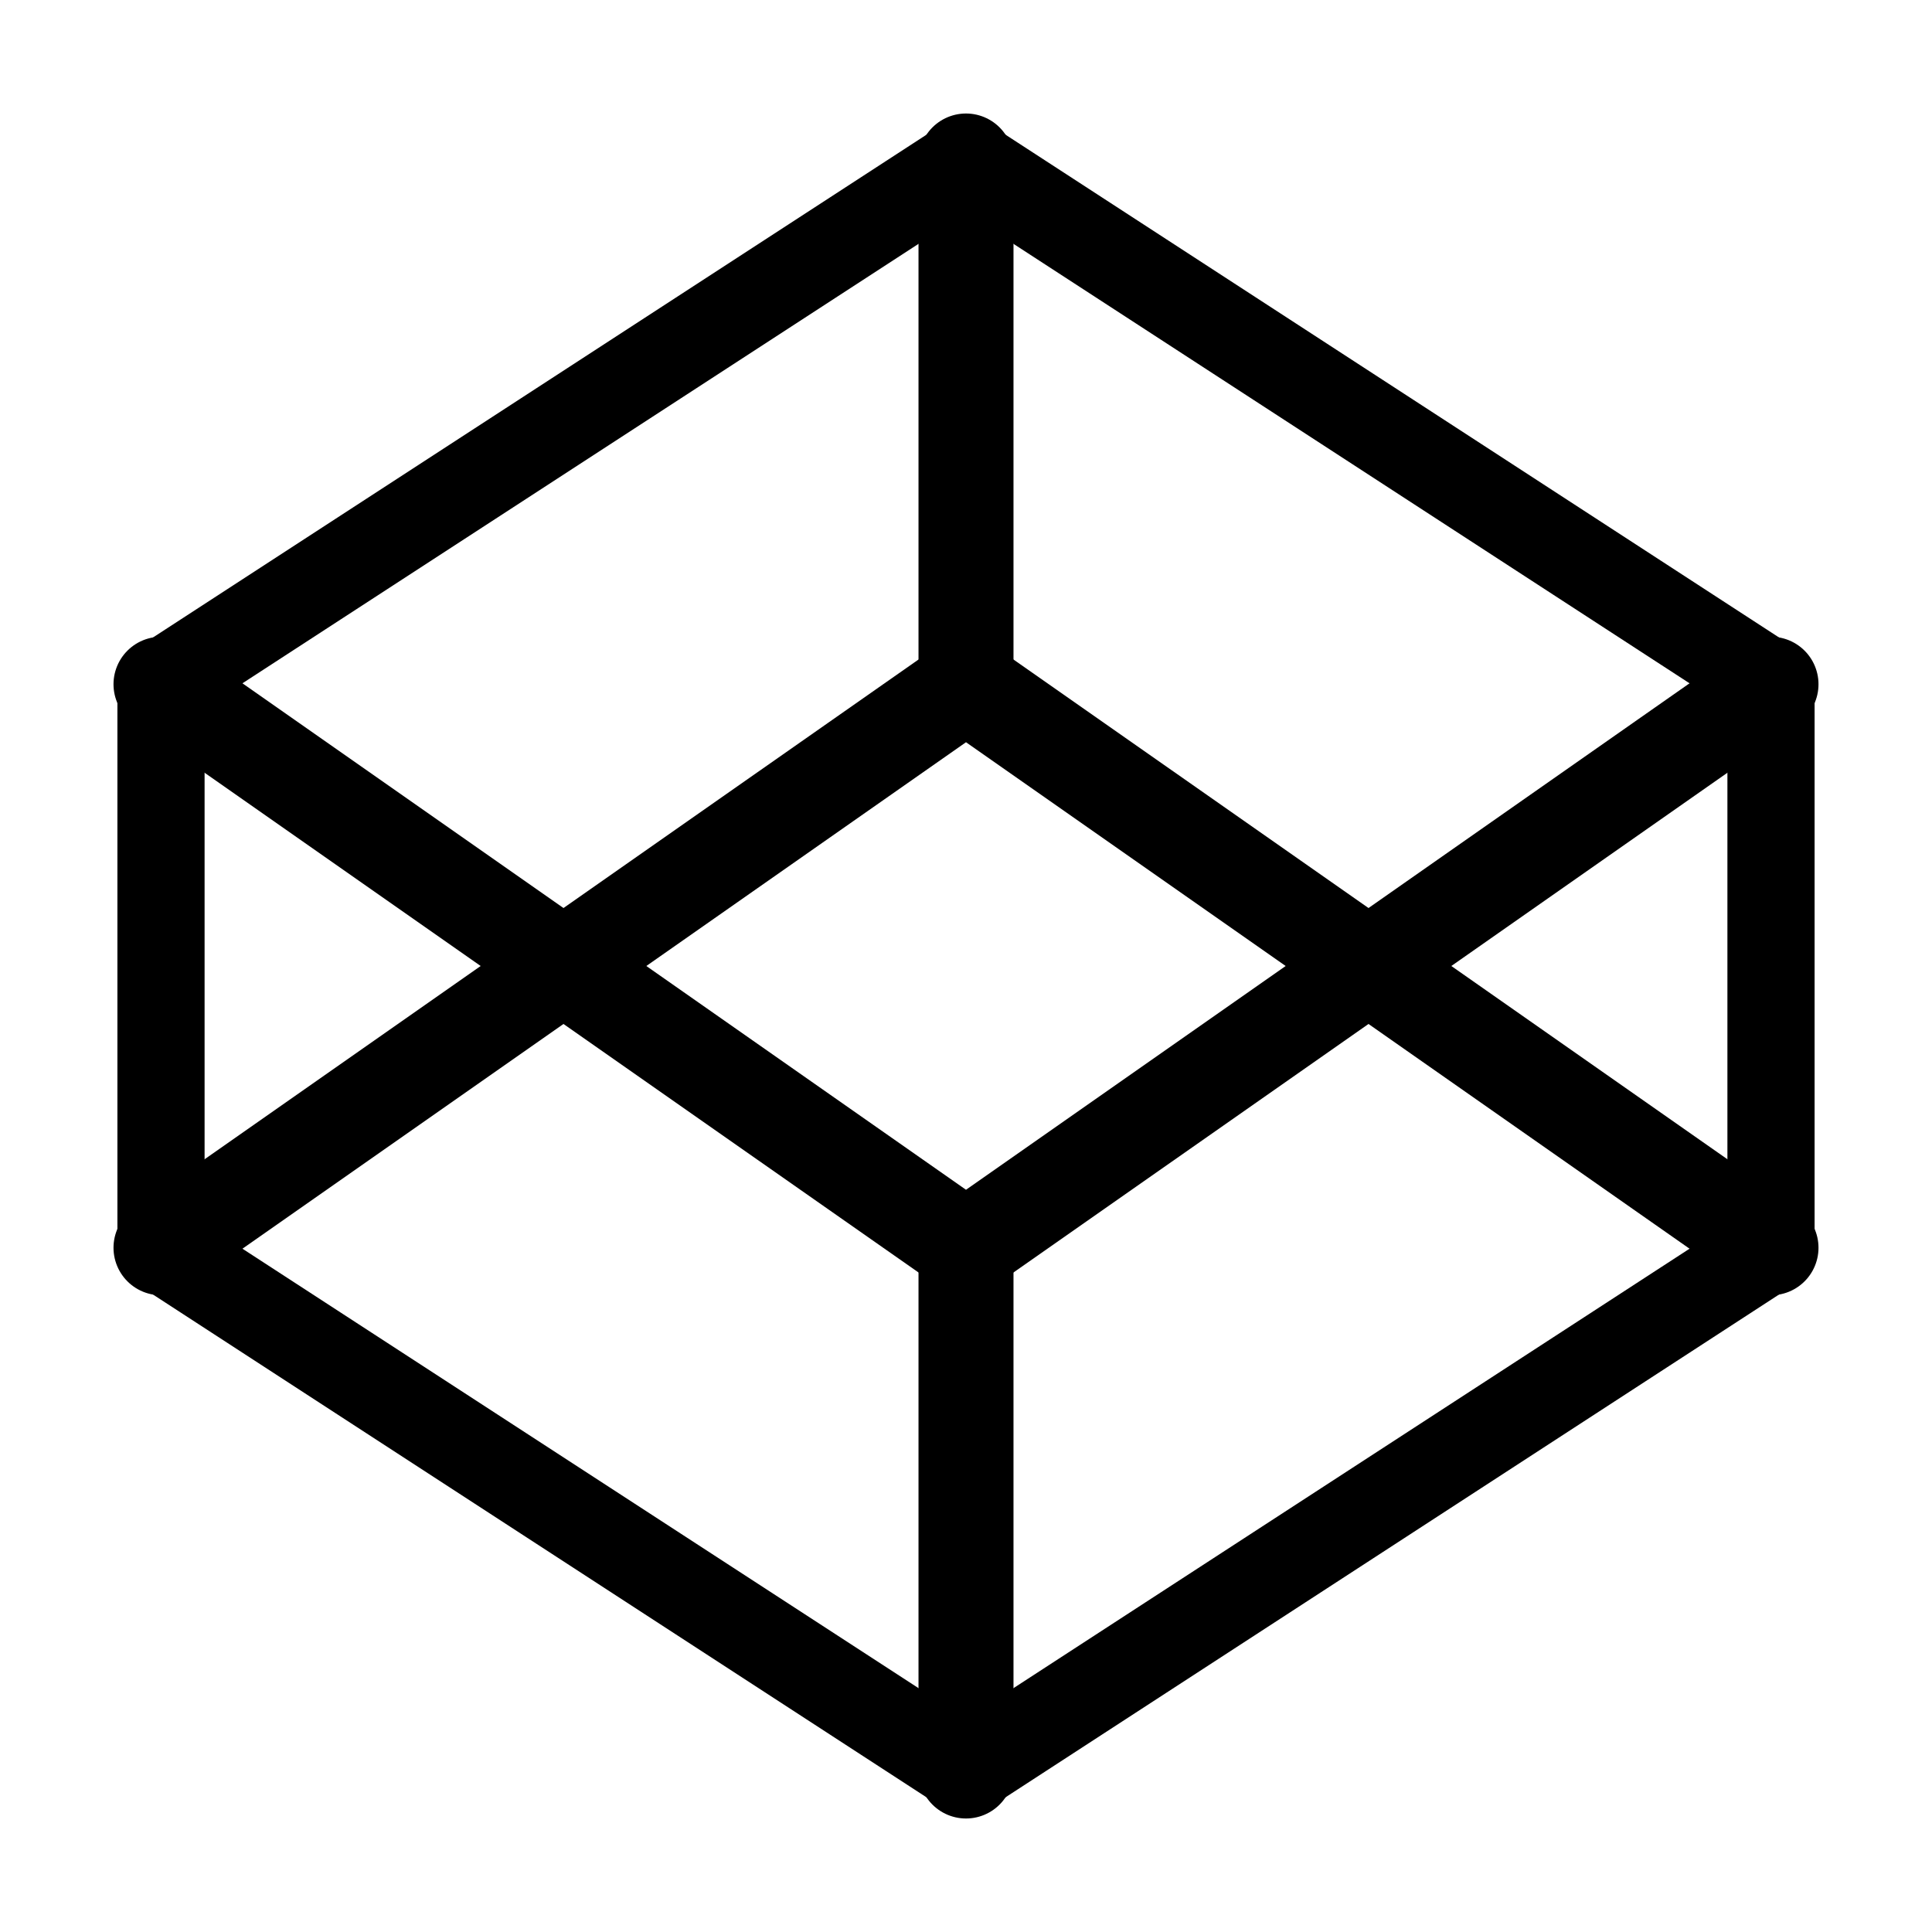 <?xml version="1.0" encoding="UTF-8" standalone="no"?>
<svg
   width="24"
   height="24"
   viewBox="0 0 24 24"
   fill="none"
   stroke="currentColor"
   stroke-width="2"
   stroke-linecap="round"
   stroke-linejoin="round"
   class="feather feather-codepen"
   version="1.1"
   id="svg2"
   sodipodi:docname="depth.svg"
   inkscape:version="1.3 (0e150ed, 2023-07-21)"
   xmlns:inkscape="http://www.inkscape.org/namespaces/inkscape"
   xmlns:sodipodi="http://sodipodi.sourceforge.net/DTD/sodipodi-0.dtd"
   xmlns="http://www.w3.org/2000/svg"
   xmlns:svg="http://www.w3.org/2000/svg">
  <defs
     id="defs2" />
  <sodipodi:namedview
     id="namedview2"
     pagecolor="#ffffff"
     bordercolor="#000000"
     borderopacity="0.25"
     inkscape:showpageshadow="2"
     inkscape:pageopacity="0.0"
     inkscape:pagecheckerboard="0"
     inkscape:deskcolor="#d1d1d1"
     inkscape:zoom="13.708333"
     inkscape:cx="12"
     inkscape:cy="12"
     inkscape:window-width="2560"
     inkscape:window-height="1290"
     inkscape:window-x="1496"
     inkscape:window-y="25"
     inkscape:window-maximized="0"
     inkscape:current-layer="svg2" />
  <polygon
     points="12 2 22 8.5 22 15.5 12 22 2 15.5 2 8.5 12 2"
     id="polygon1"
     style="stroke-width:1.083;stroke-dasharray:none" />
  <line
     x1="12"
     y1="22"
     x2="12"
     y2="15.5"
     id="line1"
     style="stroke-width:1.18;stroke-dasharray:none" />
  <polyline
     points="22 8.5 12 15.5 2 8.5"
     id="polyline1"
     style="stroke-width:1.18;stroke-dasharray:none" />
  <polyline
     points="2 15.5 12 8.5 22 15.5"
     id="polyline2"
     style="stroke-width:1.18;stroke-dasharray:none" />
  <line
     x1="12"
     y1="2"
     x2="12"
     y2="8.5"
     id="line2"
     style="stroke-width:1.18;stroke-dasharray:none" />
</svg>
